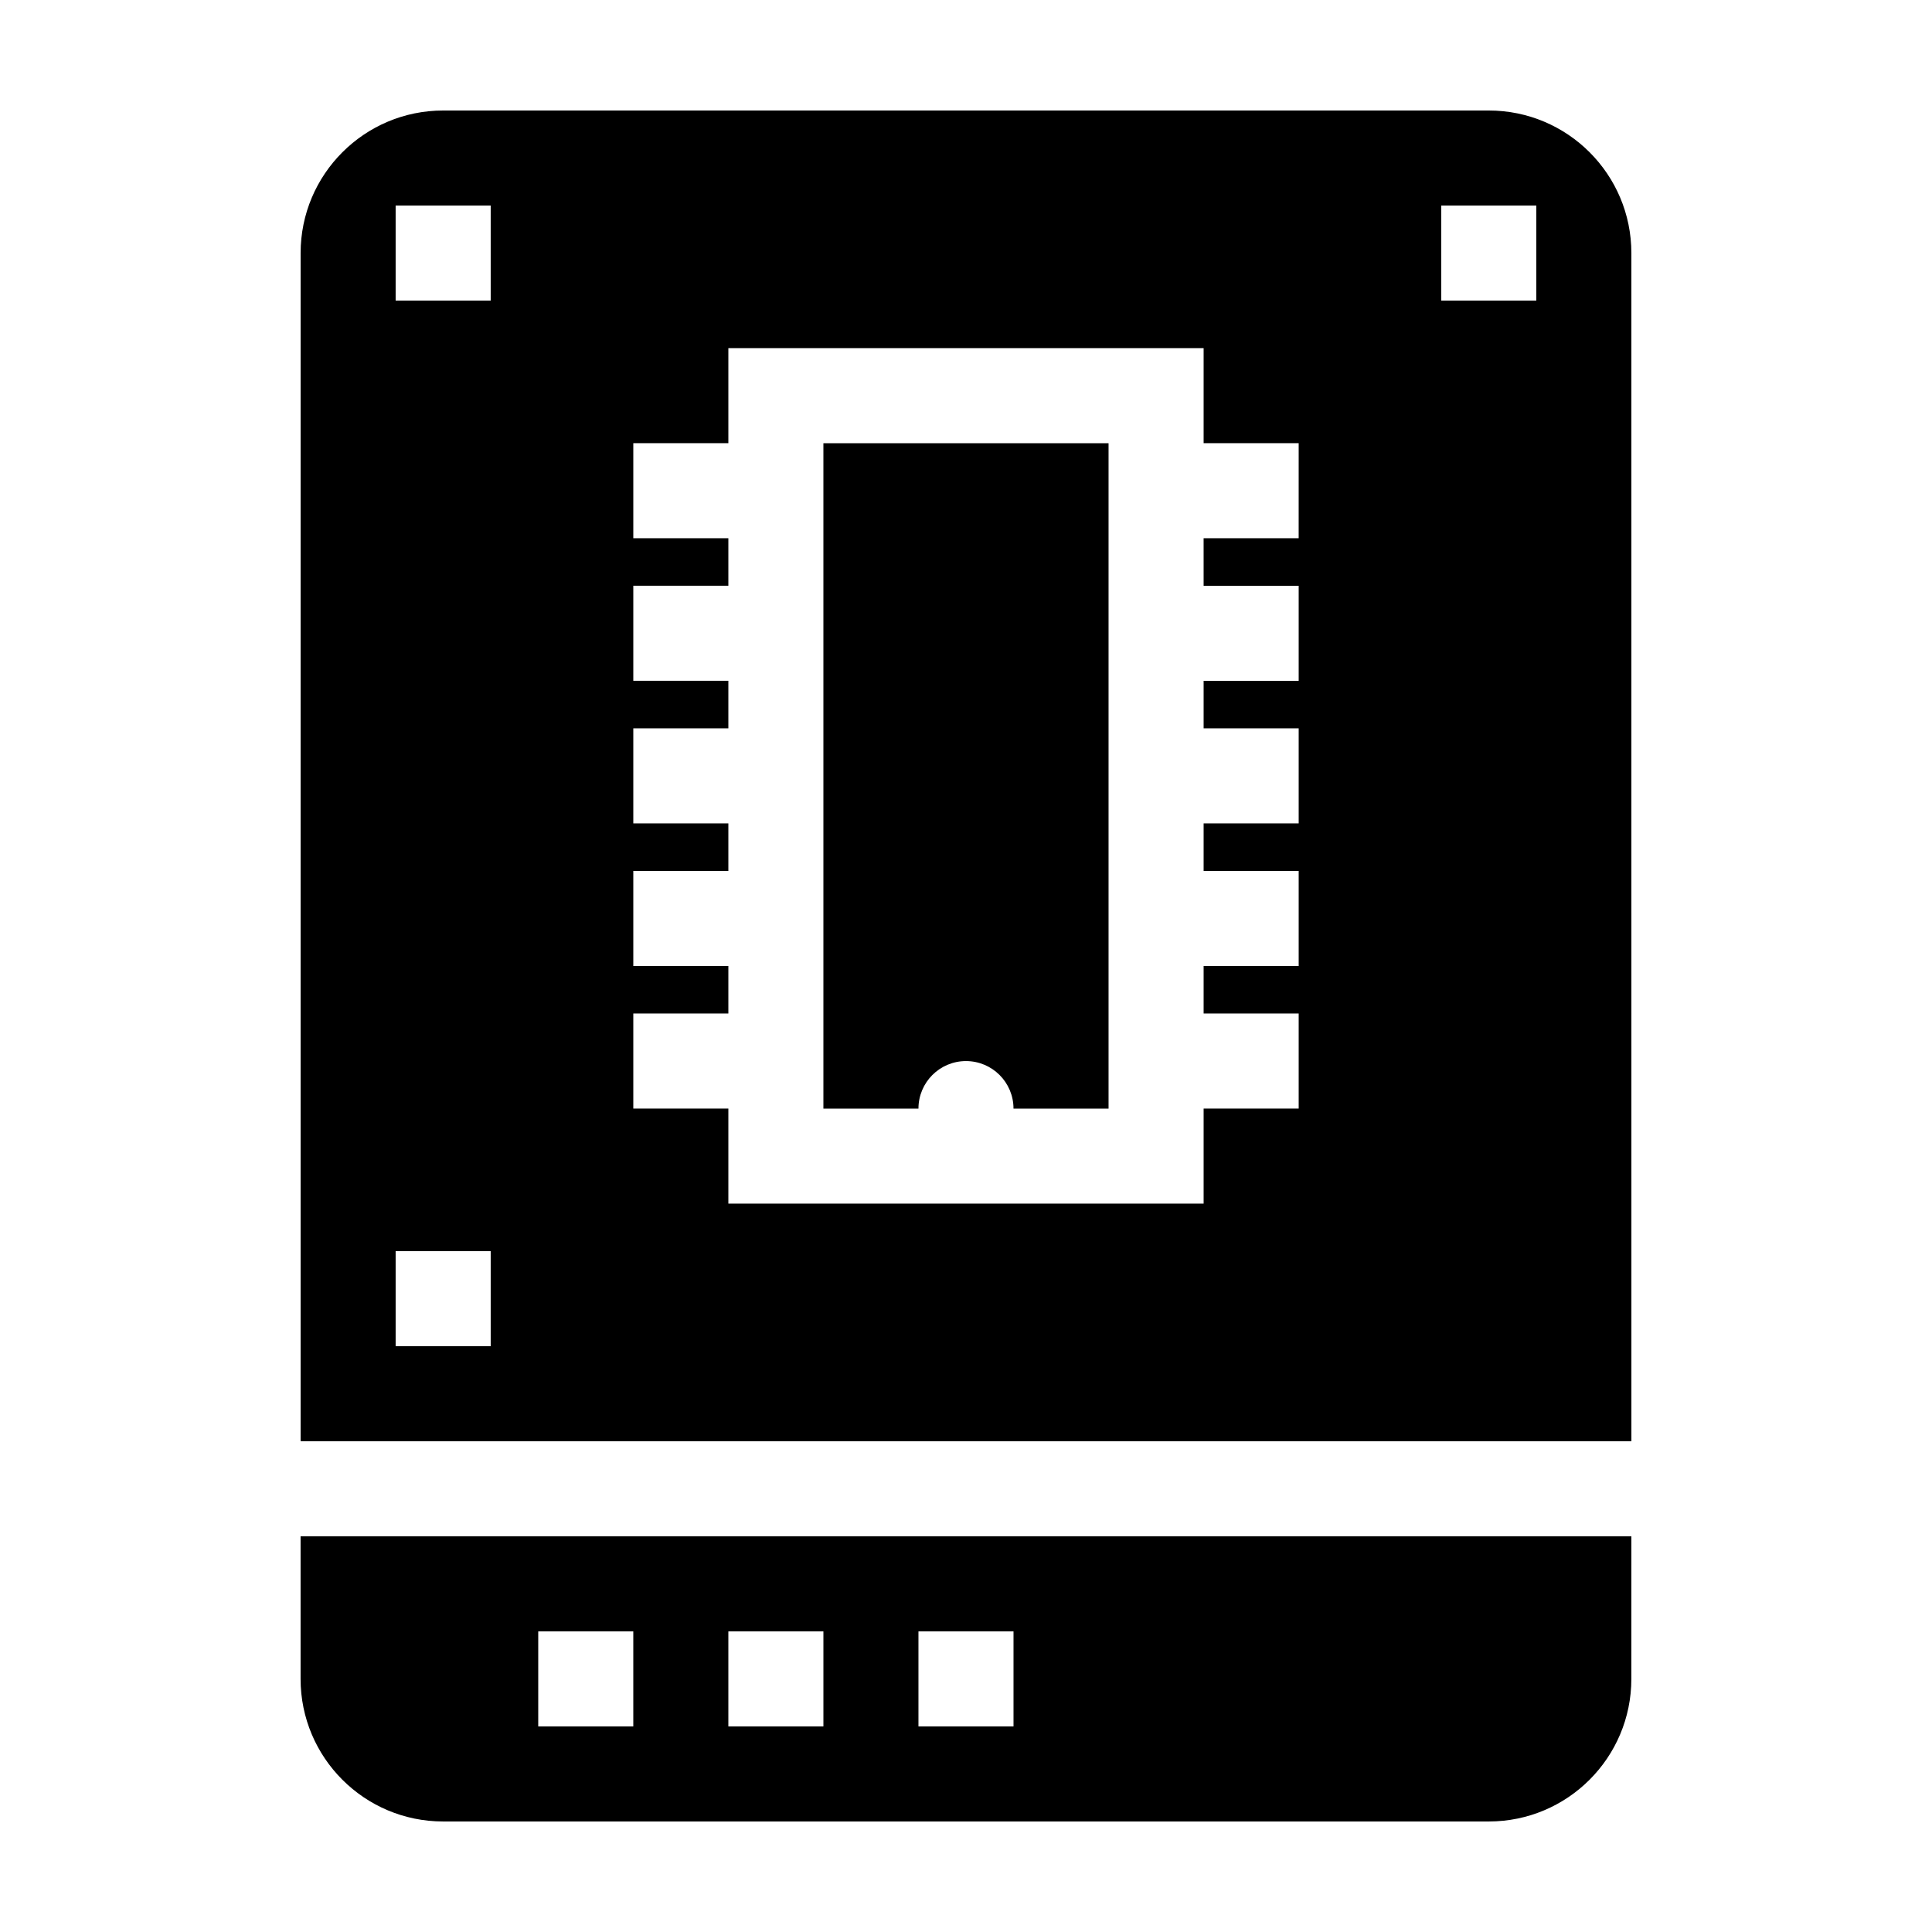 <?xml version="1.0" encoding="UTF-8"?>
<!-- Uploaded to: SVG Repo, www.svgrepo.com, Generator: SVG Repo Mixer Tools -->
<svg fill="#000000" width="800px" height="800px" version="1.1" viewBox="144 144 512 512" xmlns="http://www.w3.org/2000/svg">
 <g>
  <path d="m261.45 626.71h277.09c20.867 0 37.785-16.918 37.785-37.785l0.004-37.785h-352.67v37.785c0 20.867 16.918 37.785 37.785 37.785zm125.95-50.379h25.191v25.191h-25.191zm-50.379 0h25.191v25.191h-25.191zm-50.383 0h25.191v25.191h-25.191z"/>
  <path d="m576.33 211.07c0-20.867-16.918-37.785-37.785-37.785h-277.09c-20.871 0-37.789 16.918-37.789 37.785v314.88h352.67zm-302.29 289.69h-25.191v-25.191h25.191zm0-277.1h-25.191v-25.191h25.191zm214.12 62.977h-25.191l0.004 12.598h25.191v25.191h-25.191v12.594h25.191v25.191h-25.191v12.594h25.191v25.191h-25.191v12.594h25.191v25.191h-25.191v25.191h-125.95v-25.191h-25.191v-25.191h25.191v-12.594h-25.191v-25.191h25.191v-12.594h-25.191v-25.191h25.191v-12.598h-25.191v-25.191h25.191v-12.594h-25.191v-25.191h25.191v-25.191h125.95v25.191h25.191zm62.977-62.977h-25.191v-25.191h25.191z"/>
  <path d="m362.21 437.79h25.191c0-6.957 5.637-12.594 12.594-12.594 6.957 0 12.594 5.637 12.594 12.594h25.191v-176.33h-75.57z"/>
 </g>
</svg>